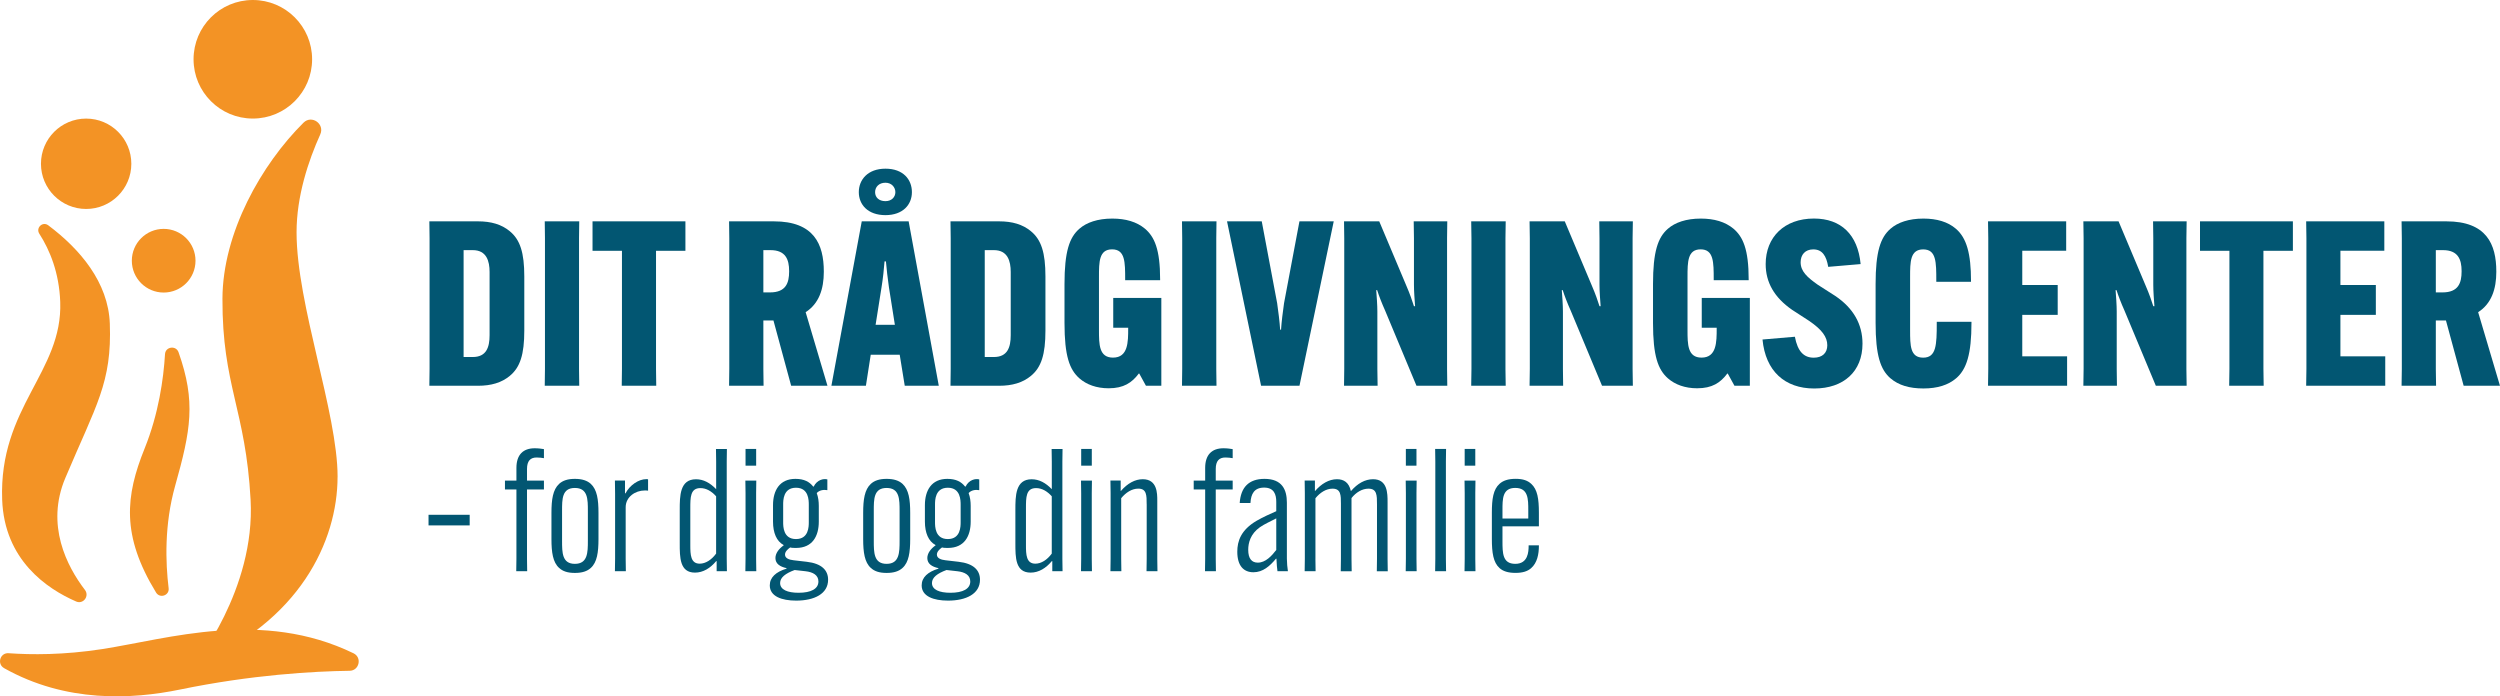 <?xml version="1.0" encoding="UTF-8"?>
<svg xmlns="http://www.w3.org/2000/svg" id="Layer_1" viewBox="0 0 704.32 196.17">
  <defs>
    <style>.cls-1{fill:#025672;}.cls-1,.cls-2{stroke-width:0px;}.cls-2{fill:#f39325;}</style>
  </defs>
  <path class="cls-1" d="m143.63,65.15c2.91,2.4,4.08,6.02,4.08,12.76v15.22c0,6.74-1.17,10.36-4.08,12.76-2.33,1.94-5.31,2.79-8.94,2.79h-13.73l.06-4.73v-36.86l-.06-4.73h13.73c3.63,0,6.61.84,8.94,2.79Zm-13.02,5.31v30.12h2.59c3.82,0,4.73-2.72,4.73-6.15v-17.81c0-3.04-.84-6.15-4.73-6.15h-2.59Z"></path>
  <path class="cls-1" d="m163.19,62.36l-.06,4.73v36.86l.06,4.73h-9.72l.06-4.73v-36.86l-.06-4.73h9.72Z"></path>
  <path class="cls-1" d="m184.82,70.65v33.29l.06,4.73h-9.72l.06-4.73v-33.29h-8.29v-8.29h26.17v8.29h-8.29Z"></path>
  <path class="cls-1" d="m215.06,90.28v13.67l.06,4.73h-9.72l.06-4.73v-36.86l-.06-4.73h12.63c11.27,0,14.06,6.41,14.06,14.12v.13c0,4.79-1.36,8.94-5.12,11.34l6.15,20.73h-10.23l-4.99-18.4h-2.85Zm0-7.9h1.88c4.47,0,5.38-2.66,5.38-5.89v-.13c0-3.24-.97-5.89-5.25-5.89h-2.01v11.92Z"></path>
  <path class="cls-1" d="m243.95,108.67h-9.72l8.55-46.31h13.21l8.49,46.31h-9.59l-1.42-8.74h-8.16l-1.36,8.74Zm5.51-48.06c-4.99,0-7.51-2.98-7.51-6.48s2.53-6.61,7.51-6.61,7.45,3.04,7.45,6.61-2.59,6.48-7.45,6.48Zm0-9.13c-1.88,0-2.92,1.23-2.92,2.66s1.04,2.53,2.92,2.53c1.75,0,2.79-1.17,2.79-2.53s-1.04-2.66-2.79-2.66Zm-2.79,40.03h5.44l-1.68-10.62c-.32-2.33-.71-5.44-.84-7.25h-.39c-.13,1.81-.45,4.92-.84,7.25l-1.68,10.62Z"></path>
  <path class="cls-1" d="m290.45,65.15c2.91,2.4,4.08,6.02,4.08,12.76v15.22c0,6.74-1.17,10.36-4.08,12.76-2.33,1.94-5.31,2.79-8.94,2.79h-13.73l.06-4.73v-36.86l-.06-4.73h13.73c3.63,0,6.61.84,8.94,2.79Zm-13.02,5.31v30.12h2.59c3.82,0,4.73-2.72,4.73-6.15v-17.81c0-3.04-.84-6.15-4.73-6.15h-2.59Z"></path>
  <path class="cls-1" d="m313.64,83.93h13.54v24.74h-4.34l-1.88-3.43h-.13c-1.94,2.59-4.27,4.15-8.49,4.15-3.43,0-6.22-1.04-8.23-2.79-2.79-2.46-4.21-6.28-4.21-15.61v-10.95c0-9.13,1.36-13.15,4.21-15.61,2.01-1.75,5.12-2.85,9.26-2.85,3.76,0,6.87.91,9.2,2.85,2.66,2.27,4.27,5.76,4.27,14.31v.19h-9.85v-.19c0-4.92,0-8.49-3.69-8.49s-3.69,3.56-3.69,7.77v14.96c0,4.02,0,7.77,3.95,7.77,4.28,0,4.28-4.4,4.28-8.23v-.19h-4.21v-8.42Z"></path>
  <path class="cls-1" d="m342.72,62.36l-.06,4.73v36.86l.06,4.73h-9.72l.06-4.73v-36.86l-.06-4.73h9.72Z"></path>
  <path class="cls-1" d="m366.1,62.36h9.65l-9.65,46.31h-10.82l-9.59-46.31h9.78l4.34,23.06c.32,2.27.71,5.25.84,7.45h.26c.13-2.2.52-5.18.84-7.45l4.34-23.06Z"></path>
  <path class="cls-1" d="m388.57,62.36l7.64,18.14c1.04,2.4,1.62,4.15,2.14,5.76h.32c-.13-1.68-.32-4.21-.32-6.02v-13.15l-.07-4.73h9.46l-.06,4.73v36.86l.06,4.73h-8.68l-8.81-21.12c-1.04-2.33-1.75-4.21-2.27-5.83h-.26c.13,1.68.32,4.21.32,6.02v16.19l.07,4.73h-9.46l.06-4.73v-36.86l-.06-4.73h9.91Z"></path>
  <path class="cls-1" d="m424.2,62.36l-.07,4.73v36.86l.07,4.73h-9.72l.07-4.73v-36.86l-.07-4.73h9.72Z"></path>
  <path class="cls-1" d="m440.84,62.36l7.64,18.14c1.04,2.4,1.62,4.15,2.14,5.76h.32c-.13-1.68-.32-4.21-.32-6.02v-13.15l-.06-4.73h9.46l-.07,4.73v36.86l.07,4.73h-8.68l-8.81-21.12c-1.04-2.33-1.75-4.21-2.27-5.83h-.26c.13,1.68.32,4.21.32,6.02v16.19l.06,4.73h-9.46l.07-4.73v-36.86l-.07-4.73h9.91Z"></path>
  <path class="cls-1" d="m479.44,83.93h13.54v24.74h-4.34l-1.88-3.43h-.13c-1.94,2.59-4.27,4.15-8.49,4.15-3.43,0-6.22-1.04-8.23-2.79-2.79-2.46-4.21-6.28-4.21-15.61v-10.95c0-9.13,1.36-13.15,4.21-15.61,2.01-1.75,5.12-2.85,9.26-2.85,3.76,0,6.87.91,9.2,2.85,2.66,2.27,4.28,5.76,4.28,14.31v.19h-9.85v-.19c0-4.92,0-8.49-3.69-8.49s-3.69,3.56-3.69,7.77v14.96c0,4.02,0,7.77,3.95,7.77,4.27,0,4.27-4.4,4.27-8.23v-.19h-4.21v-8.42Z"></path>
  <path class="cls-1" d="m505.67,94.88c.78,4.15,2.53,5.89,5.31,5.89,2.46,0,3.82-1.36,3.82-3.5,0-2.33-1.49-4.4-5.12-6.87l-4.79-3.11c-5.05-3.5-7.45-7.77-7.45-12.89,0-7.58,5.25-12.83,13.6-12.83,7.64,0,12.37,4.53,13.15,12.83l-9.13.78c-.52-3.11-1.68-4.92-4.21-4.92-2.27,0-3.56,1.49-3.56,3.63,0,2.53,1.81,4.21,4.86,6.35l4.86,3.11c5.12,3.43,7.71,7.97,7.71,13.47,0,7.84-5.31,12.63-13.6,12.63s-13.73-4.92-14.57-13.8l9.13-.78Z"></path>
  <path class="cls-1" d="m532.62,106.6c-2.85-2.46-4.21-6.48-4.21-15.61v-10.95c0-9.13,1.36-13.15,4.21-15.61,2.01-1.75,5.12-2.85,9.26-2.85,3.76,0,6.87.91,9.13,2.85,3.04,2.59,4.28,7,4.28,14.77v.19h-9.78v-.26c0-5.31,0-8.87-3.69-8.87s-3.69,3.56-3.69,7.77v14.96c0,4.34,0,7.77,3.69,7.77s3.82-3.56,3.82-9.72v-.39h9.78v.26c0,8.81-1.36,13.15-4.34,15.68-2.2,1.88-5.25,2.85-9.2,2.85s-7-.91-9.26-2.85Z"></path>
  <path class="cls-1" d="m569.73,88.72v11.66h12.63v8.29h-22.28l.07-4.73v-36.86l-.07-4.73h22.02v8.29h-12.37v9.65h9.98v8.42h-9.98Z"></path>
  <path class="cls-1" d="m596.86,62.36l7.64,18.14c1.04,2.4,1.62,4.15,2.14,5.76h.32c-.13-1.68-.32-4.21-.32-6.02v-13.15l-.06-4.73h9.46l-.07,4.73v36.86l.07,4.73h-8.68l-8.81-21.12c-1.04-2.33-1.75-4.21-2.27-5.83h-.26c.13,1.68.32,4.21.32,6.02v16.19l.06,4.73h-9.46l.07-4.73v-36.86l-.07-4.73h9.91Z"></path>
  <path class="cls-1" d="m637.67,70.65v33.29l.07,4.73h-9.72l.07-4.73v-33.29h-8.29v-8.29h26.17v8.29h-8.29Z"></path>
  <path class="cls-1" d="m659.36,88.72v11.66h12.63v8.29h-22.28l.07-4.73v-36.86l-.07-4.73h22.02v8.29h-12.37v9.65h9.98v8.42h-9.98Z"></path>
  <path class="cls-1" d="m686.24,90.28v13.67l.07,4.73h-9.72l.07-4.73v-36.86l-.07-4.73h12.63c11.27,0,14.06,6.41,14.06,14.12v.13c0,4.79-1.36,8.94-5.12,11.34l6.15,20.73h-10.23l-4.99-18.4h-2.85Zm0-7.9h1.88c4.47,0,5.38-2.66,5.38-5.89v-.13c0-3.24-.97-5.89-5.25-5.89h-2.01v11.92Z"></path>
  <path class="cls-1" d="m120.73,145.03h11.59v2.99h-11.59v-2.99Z"></path>
  <path class="cls-1" d="m142.26,135.39h3.23v-3.56c0-3.71,1.88-5.54,5.15-5.54,1.06,0,2.02.14,2.6.24v2.55c-.53-.1-1.35-.19-2.07-.19-1.73,0-2.7.96-2.7,3.23v3.28h4.77v2.5h-4.77v19.51l.05,3.52h-3.08l.05-3.52v-19.51h-3.23v-2.5Z"></path>
  <path class="cls-1" d="m157.53,160.01c-1.78-1.59-2.17-4.43-2.17-8.14v-7.37c0-3.76.39-6.55,2.17-8.19,1.01-.92,2.41-1.4,4.43-1.4s3.47.48,4.48,1.4c1.78,1.64,2.17,4.43,2.17,8.19v7.37c0,3.71-.39,6.55-2.17,8.14-1.01.92-2.41,1.4-4.48,1.4s-3.42-.48-4.43-1.4Zm8.09-7.66v-8.38c0-3.32,0-6.5-3.66-6.5s-3.61,3.18-3.61,6.5v8.38c0,3.32,0,6.5,3.61,6.5s3.66-3.18,3.66-6.5Z"></path>
  <path class="cls-1" d="m182.58,135.05v3.18c-.34-.05-.67-.05-.96-.05-2.6,0-5.35,1.78-5.35,4.72v14.5l.05,3.52h-3.08l.05-3.52v-18.31l-.05-3.71h2.84v3.61h.14c1.2-2.31,3.71-4,5.83-4,.19,0,.39,0,.53.05Z"></path>
  <path class="cls-1" d="m204.79,126.48l-.05,3.52v27.41l.05,3.52h-2.89v-2.84h-.14c-1.64,1.97-3.66,3.23-5.97,3.23-4.29,0-4.29-4.24-4.29-8.24v-9.39c0-3.95,0-8.67,4.58-8.67,2.12,0,3.95,1.01,5.68,2.79v-7.8l-.05-3.52h3.08Zm-10.31,16.67v10.45c0,2.7.1,5.2,2.65,5.2,1.64,0,3.32-1.06,4.62-2.84v-16.14c-1.3-1.45-2.79-2.31-4.43-2.31-2.84,0-2.84,2.6-2.84,5.64Z"></path>
  <path class="cls-1" d="m213.07,135.39l-.05,3.52v18.5l.05,3.52h-3.08l.05-3.52v-18.5l-.05-3.52h3.08Zm-3.03-8.91h2.99v4.72h-2.99v-4.72Z"></path>
  <path class="cls-1" d="m222.61,154.23c-.82.58-1.45,1.25-1.45,2.02,0,1.01,1.11,1.45,2.41,1.59l3.71.43c4.19.48,6.02,2.36,6.02,5.06,0,3.95-3.85,5.88-9.01,5.88-4.05,0-7.42-1.2-7.42-4.29,0-2.26,1.73-3.81,4.72-4.72v-.14c-1.78-.39-3.13-1.2-3.13-2.84,0-1.35.96-2.6,2.31-3.57v-.1c-1.98-1.06-2.99-3.42-2.99-6.6v-4.62c0-4.19,1.88-7.42,6.31-7.42,2.46,0,3.95.82,5.01,2.17h.14c.96-1.93,2.79-2.31,3.85-2.02v3.03c-1.06-.19-2.26,0-2.99.82.43,1.16.58,2.41.58,3.61v4.43c0,4.09-1.78,7.42-6.41,7.42-.58,0-1.16,0-1.69-.14Zm4.29,6.7l-3.03-.34c-2.6.96-4.09,2.12-4.09,3.66,0,1.88,2.07,2.75,5.2,2.75,3.52,0,5.59-1.11,5.59-3.18,0-1.78-1.49-2.65-3.66-2.89Zm-6.26-13.83c0,1.2,0,4.77,3.61,4.77s3.61-3.56,3.61-4.77v-4.87c0-1.25,0-4.82-3.61-4.82s-3.61,3.56-3.61,4.77v4.91Z"></path>
  <path class="cls-1" d="m245.35,160.01c-1.78-1.59-2.17-4.43-2.17-8.14v-7.37c0-3.76.39-6.55,2.17-8.19,1.01-.92,2.41-1.4,4.43-1.4s3.47.48,4.48,1.4c1.78,1.64,2.17,4.43,2.17,8.19v7.37c0,3.71-.39,6.55-2.17,8.14-1.01.92-2.41,1.4-4.48,1.4s-3.42-.48-4.43-1.4Zm8.09-7.66v-8.38c0-3.32,0-6.5-3.66-6.5s-3.61,3.18-3.61,6.5v8.38c0,3.32,0,6.5,3.61,6.5s3.66-3.18,3.66-6.5Z"></path>
  <path class="cls-1" d="m265.39,154.23c-.82.58-1.44,1.25-1.44,2.02,0,1.01,1.11,1.45,2.41,1.59l3.71.43c4.19.48,6.02,2.36,6.02,5.06,0,3.95-3.85,5.88-9.01,5.88-4.05,0-7.42-1.2-7.42-4.29,0-2.26,1.73-3.81,4.72-4.72v-.14c-1.78-.39-3.13-1.2-3.13-2.84,0-1.35.96-2.6,2.31-3.57v-.1c-1.98-1.06-2.99-3.42-2.99-6.6v-4.62c0-4.19,1.88-7.42,6.31-7.42,2.46,0,3.95.82,5.01,2.17h.14c.96-1.93,2.79-2.31,3.85-2.02v3.03c-1.06-.19-2.26,0-2.99.82.43,1.16.58,2.41.58,3.61v4.43c0,4.09-1.78,7.42-6.41,7.42-.58,0-1.16,0-1.69-.14Zm4.29,6.7l-3.03-.34c-2.6.96-4.09,2.12-4.09,3.66,0,1.88,2.07,2.75,5.2,2.75,3.52,0,5.59-1.11,5.59-3.18,0-1.78-1.49-2.65-3.66-2.89Zm-6.26-13.83c0,1.2,0,4.77,3.61,4.77s3.61-3.56,3.61-4.77v-4.87c0-1.25,0-4.82-3.61-4.82s-3.61,3.56-3.61,4.77v4.91Z"></path>
  <path class="cls-1" d="m299.35,126.48l-.05,3.52v27.41l.05,3.52h-2.89v-2.84h-.14c-1.64,1.97-3.66,3.23-5.97,3.23-4.29,0-4.29-4.24-4.29-8.24v-9.39c0-3.95,0-8.67,4.58-8.67,2.12,0,3.95,1.01,5.68,2.79v-7.8l-.05-3.52h3.08Zm-10.31,16.67v10.45c0,2.7.1,5.2,2.65,5.2,1.64,0,3.32-1.06,4.62-2.84v-16.14c-1.3-1.45-2.79-2.31-4.43-2.31-2.84,0-2.84,2.6-2.84,5.64Z"></path>
  <path class="cls-1" d="m307.63,135.39l-.05,3.52v18.5l.05,3.52h-3.08l.05-3.52v-18.5l-.05-3.52h3.08Zm-3.03-8.91h2.99v4.72h-2.99v-4.72Z"></path>
  <path class="cls-1" d="m323.05,142.09c0-2.55,0-4.43-2.36-4.43-1.83,0-3.52,1.11-4.82,2.7v17.05l.05,3.52h-3.08l.05-3.52v-18.5l-.05-3.52h2.89v2.94h.05c1.88-2.17,4-3.32,6.17-3.32,4.09,0,4.09,4,4.09,6.02v16.38l.05,3.52h-3.08l.05-3.52v-15.32Z"></path>
  <path class="cls-1" d="m336.3,135.39h3.23v-3.56c0-3.71,1.88-5.54,5.15-5.54,1.06,0,2.02.14,2.6.24v2.55c-.53-.1-1.35-.19-2.07-.19-1.73,0-2.7.96-2.7,3.23v3.28h4.77v2.5h-4.77v19.51l.05,3.52h-3.08l.05-3.52v-19.51h-3.23v-2.5Z"></path>
  <path class="cls-1" d="m356.24,134.91c5.01,0,6.31,3.08,6.31,6.7v15.8c0,1.06.14,2.6.29,3.52h-2.94c-.14-.87-.19-1.69-.29-3.52h-.14c-1.73,2.07-3.66,3.81-6.36,3.81s-4.53-1.78-4.53-5.78c0-2.99,1.01-6.12,5.44-8.72,1.64-.96,4.19-2.12,5.54-2.7v-2.65c0-2.07-.63-4-3.42-4s-3.71,1.78-3.85,4.33h-3.03c.29-4.33,2.5-6.79,6.99-6.79Zm3.32,20.04v-8.91c-1.54.82-3.42,1.64-4.62,2.5-2.65,1.88-3.28,4.38-3.28,6.36,0,2.5,1.01,3.61,2.7,3.61,2.17,0,3.9-1.88,5.2-3.57Z"></path>
  <path class="cls-1" d="m370.59,157.41l.05,3.52h-3.08l.05-3.52v-18.5l-.05-3.52h2.89v2.94h.05c1.73-2.02,3.9-3.32,6.17-3.32,1.93,0,3.37.92,3.9,3.32h.05c1.83-2.12,3.95-3.32,6.21-3.32,4.09,0,4.09,4,4.09,6.46v15.95l.05,3.52h-3.08l.05-3.52v-15.32c0-2.55,0-4.43-2.41-4.43-1.78,0-3.52,1.06-4.77,2.65v17.1l.05,3.52h-3.08l.05-3.52v-15.51c0-2.36,0-4.24-2.36-4.24-1.83,0-3.52,1.11-4.82,2.7v17.05Z"></path>
  <path class="cls-1" d="m399.11,135.39l-.05,3.52v18.5l.05,3.52h-3.08l.05-3.52v-18.5l-.05-3.52h3.08Zm-3.04-8.91h2.99v4.72h-2.99v-4.72Z"></path>
  <path class="cls-1" d="m407.4,126.48l-.05,3.52v27.41l.05,3.52h-3.08l.05-3.52v-27.41l-.05-3.52h3.08Z"></path>
  <path class="cls-1" d="m415.68,135.39l-.05,3.52v18.5l.05,3.52h-3.08l.05-3.52v-18.5l-.05-3.52h3.08Zm-3.04-8.91h2.99v4.72h-2.99v-4.72Z"></path>
  <path class="cls-1" d="m423.29,148.3v4.05c0,3.47,0,6.5,3.61,6.5s3.76-3.42,3.76-5.11v-.1h2.89v.1c0,2.41-.48,4.82-2.17,6.31-.96.87-2.36,1.35-4.43,1.35s-3.52-.48-4.48-1.35c-1.78-1.59-2.17-4.33-2.17-8.24v-7.37c0-3.85.38-6.55,2.17-8.14.96-.87,2.36-1.4,4.53-1.4s3.42.53,4.38,1.4c1.78,1.59,2.17,4.29,2.17,8.14v3.85h-10.26Zm0-2.22h7.27v-2.31c0-3.18,0-6.31-3.66-6.31s-3.61,3.13-3.61,6.31v2.31Z"></path>
  <path class="cls-2" d="m1.14,188.22c-2.07-1.17-1.11-4.36,1.27-4.19,6.33.45,15.53.52,26.36-1.16,18.7-2.91,45.04-11.33,70.83,1.18,2.45,1.19,1.62,4.89-1.1,4.93-10.21.14-27.55,1.11-47.77,5.28-13.54,2.79-32.13,3.8-49.59-6.03Z"></path>
  <path class="cls-2" d="m95.11,134.33c0-18.03-11.56-48.54-11.56-68.88,0-10.25,3.35-20.21,6.67-27.57,1.34-2.96-2.4-5.61-4.71-3.32-11.84,11.74-22.78,31.01-22.84,49.61-.08,24.5,6.55,31.2,7.93,56.63,1.39,25.43-15.95,46.61-15.95,46.61,29.82-12.1,40.45-35.06,40.45-53.08Z"></path>
  <path class="cls-2" d="m43.97,166.94c1.07,1.75,3.78.82,3.54-1.21-.88-7.17-1.25-17.9,1.83-28.85,4.42-15.73,5.89-23.69.96-37.64-.71-2-3.68-1.6-3.81.52-.42,6.95-1.78,16.75-5.74,26.57-5.41,13.4-6.63,24.5,3.22,40.61Z"></path>
  <path class="cls-2" d="m21.45,169.46c2,.87,3.81-1.52,2.48-3.26-5.06-6.62-11.14-18.26-5.52-31.55,8.73-20.68,13.13-26.79,12.53-43.47-.42-11.67-8.45-21.04-17.35-27.71-1.58-1.18-3.58.72-2.51,2.38,2.96,4.61,5.59,10.97,5.89,19.22.71,19.74-17.3,29.61-16.36,55.69.61,16.99,12.58,25.11,20.85,28.7Z"></path>
  <circle class="cls-2" cx="24.27" cy="46.14" r="12.73"></circle>
  <circle class="cls-2" cx="46.11" cy="73.45" r="8.97"></circle>
  <circle class="cls-2" cx="71.23" cy="16.7" r="16.7"></circle>
</svg>
